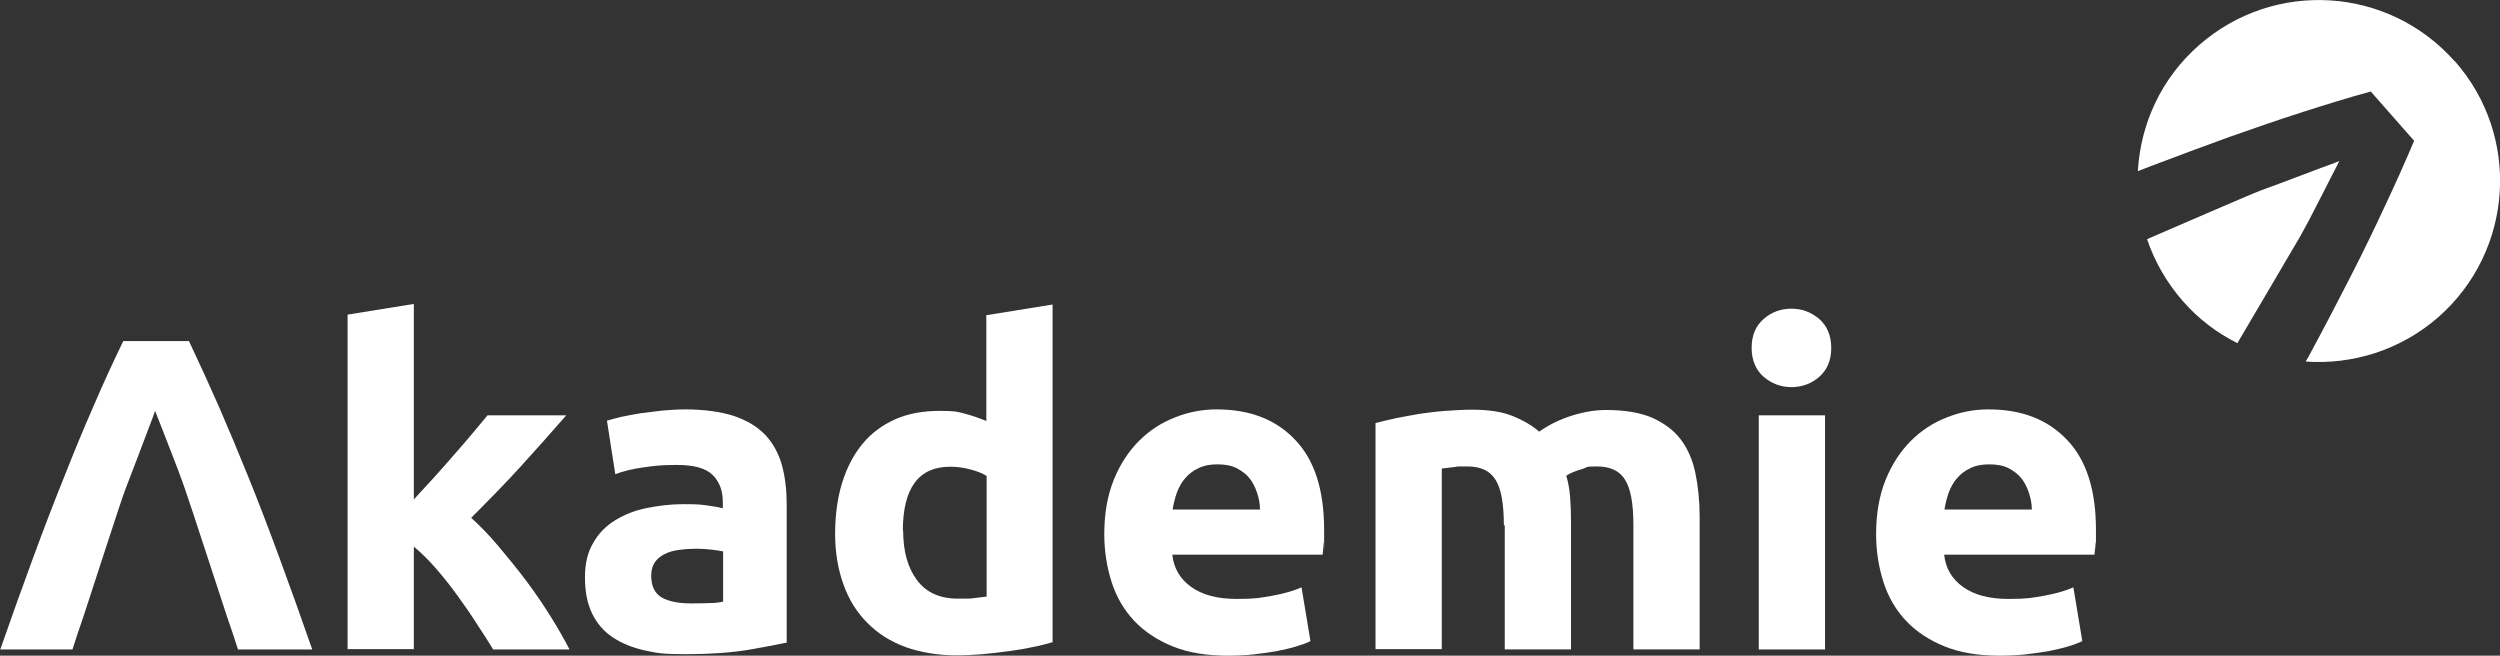 <?xml version="1.0" encoding="UTF-8"?>
<svg id="Ebene_1" data-name="Ebene 1" xmlns="http://www.w3.org/2000/svg" version="1.1" viewBox="0 0 841.5 220.7">
  <rect x="0" y="0" width="841.5" height="220.7" fill="#333333" stroke="none"/>
  <defs>
    <style>
      .cls-1 {
        fill: #fff;
        stroke-width: 0px;
      }
    </style>
  </defs>
  <path class="cls-1" d="M94,187.6c-3.5-9.5-6.9-18.4-10.3-26.8-3.4-8.4-6.7-16.3-10-23.9-3.3-7.5-6.7-14.9-10.1-22.1h-22.1c-3.5,7.2-6.9,14.6-10.1,22.1-3.3,7.5-6.6,15.5-9.9,23.9-3.4,8.4-6.8,17.3-10.3,26.8-3.5,9.5-7.2,19.8-11.1,31h24.3c1.1-3.6,2.4-7.3,3.7-11.1,1.3-3.8,12.5-38.7,14.1-42.8,1.6-4.1,3-7.8,4.3-11.2,1.3-3.4,2.4-6.4,3.4-9,1-2.6,1.8-4.6,2.3-6.2.6,1.5,1.4,3.5,2.4,6.1,1,2.6,2.2,5.6,3.5,9,1.3,3.4,2.8,7.2,4.2,11.3,1.5,4.1,12.8,39,14.1,42.8,1.3,3.8,2.6,7.5,3.7,11.1h25c-3.9-11.2-7.6-21.5-11.1-31Z"/>
  <path class="cls-1" d="M139.3,168.1c2.2-2.4,4.5-4.9,6.8-7.4,2.3-2.6,4.6-5.1,6.8-7.7,2.2-2.5,4.3-4.9,6.2-7.2,1.9-2.3,3.6-4.3,5-6h26.5c-5.3,6.1-10.5,11.9-15.5,17.4-5,5.5-10.6,11.2-16.5,17.1,3,2.7,6.1,5.9,9.3,9.7,3.2,3.8,6.3,7.6,9.3,11.6,3,4,5.7,8,8.2,12,2.5,4,4.6,7.7,6.3,11h-25.7c-1.6-2.6-3.4-5.5-5.5-8.6-2-3.2-4.2-6.3-6.5-9.5-2.3-3.2-4.7-6.2-7.2-9.1-2.5-2.9-5.1-5.4-7.5-7.4v34.5h-22.3v-112.6l22.3-3.6v65.7Z"/>
  <path class="cls-1" d="M230.5,137.8c6.6,0,12.1.8,16.5,2.2,4.4,1.5,7.9,3.6,10.6,6.4,2.6,2.8,4.5,6.2,5.6,10.2,1.1,4,1.6,8.4,1.6,13.3v46.4c-3.2.7-7.6,1.5-13.3,2.5-5.7.9-12.6,1.4-20.7,1.4s-9.7-.4-13.9-1.3c-4.1-.9-7.7-2.4-10.7-4.4-3-2-5.3-4.7-6.9-8-1.6-3.3-2.4-7.3-2.4-12.1s.9-8.5,2.8-11.7c1.8-3.2,4.3-5.7,7.4-7.6,3.1-1.9,6.6-3.3,10.6-4.1,4-.8,8.1-1.3,12.4-1.3s5.5.1,7.7.4,4.1.6,5.5,1v-2.1c0-3.8-1.1-6.8-3.4-9.1-2.3-2.3-6.3-3.4-12-3.4s-7.5.3-11.2.8c-3.7.5-6.9,1.3-9.6,2.3l-2.8-18c1.3-.4,2.9-.8,4.9-1.3,1.9-.4,4.1-.8,6.4-1.2,2.3-.3,4.7-.6,7.3-.9,2.5-.2,5.1-.4,7.7-.4ZM232.3,203.1c2.2,0,4.3,0,6.3-.1,2,0,3.6-.2,4.8-.5v-16.9c-.9-.2-2.2-.4-4-.6-1.8-.2-3.4-.3-4.9-.3s-4.1.1-5.9.4c-1.8.2-3.5.7-4.9,1.4-1.4.7-2.5,1.6-3.3,2.8-.8,1.2-1.2,2.7-1.2,4.5,0,3.5,1.2,5.9,3.5,7.3,2.3,1.3,5.6,2,9.7,2Z"/>
  <path class="cls-1" d="M354.5,216.1c-2,.6-4.3,1.2-6.9,1.7-2.6.6-5.3,1-8.2,1.4-2.8.4-5.7.7-8.7,1-2.9.2-5.8.4-8.5.4-6.5,0-12.3-1-17.4-2.8-5.1-1.9-9.4-4.6-12.9-8.2-3.5-3.5-6.2-7.8-8-12.9-1.8-5-2.8-10.7-2.8-17s.8-12.2,2.4-17.3c1.6-5.1,3.9-9.5,6.9-13.1,3-3.6,6.7-6.3,11-8.2,4.3-1.9,9.3-2.8,14.9-2.8s5.9.3,8.3.9c2.4.6,4.9,1.5,7.4,2.5v-35.6l22.3-3.6v113.7ZM304,178.6c0,6.9,1.5,12.4,4.6,16.6,3.1,4.2,7.7,6.3,13.8,6.3s3.8,0,5.5-.2c1.7-.2,3.1-.3,4.2-.5v-40.6c-1.4-.9-3.2-1.6-5.5-2.2-2.2-.6-4.5-.9-6.8-.9-10.6,0-15.9,7.2-15.9,21.6Z"/>
  <path class="cls-1" d="M371.7,179.8c0-7,1.1-13.1,3.2-18.3,2.1-5.2,5-9.6,8.5-13.1,3.5-3.5,7.5-6.1,12.1-7.9,4.5-1.8,9.2-2.7,14-2.7,11.2,0,20,3.4,26.5,10.3,6.5,6.8,9.7,16.9,9.7,30.2s0,2.7-.2,4.3c0,1.6-.2,2.9-.3,4.1h-50.6c.5,4.6,2.6,8.2,6.4,10.9,3.8,2.7,8.9,4,15.3,4s8.1-.4,12.1-1.1c3.9-.7,7.2-1.7,9.7-2.8l3,18.1c-1.2.6-2.8,1.2-4.8,1.8-2,.6-4.2,1.1-6.7,1.6-2.4.4-5.1.8-7.9,1.1-2.8.3-5.6.4-8.4.4-7.1,0-13.3-1-18.5-3.1-5.2-2.1-9.6-5-13-8.6-3.4-3.6-6-8-7.6-13-1.6-5-2.5-10.4-2.5-16.2ZM424.1,171.3c0-1.9-.4-3.7-1-5.5-.6-1.8-1.4-3.4-2.5-4.8-1.1-1.4-2.6-2.5-4.3-3.4-1.8-.9-3.9-1.3-6.5-1.3s-4.6.4-6.4,1.3c-1.8.8-3.3,2-4.5,3.4-1.2,1.4-2.1,3-2.8,4.9-.6,1.8-1.1,3.7-1.4,5.6h29.5Z"/>
  <path class="cls-1" d="M506.2,176.8c0-7.2-.9-12.3-2.8-15.3-1.8-3-5-4.5-9.5-4.5s-2.8,0-4.3.2c-1.5.2-2.9.3-4.3.5v60.8h-22.3v-76.1c1.9-.5,4.1-1,6.7-1.6,2.5-.5,5.2-1,8.1-1.5,2.8-.4,5.8-.8,8.8-1,3-.2,5.9-.4,8.8-.4,5.7,0,10.3.7,13.9,2.2,3.5,1.4,6.5,3.2,8.8,5.2,3.2-2.3,6.9-4.1,11-5.4,4.1-1.3,8-1.9,11.5-1.9,6.3,0,11.5.9,15.5,2.6,4,1.8,7.3,4.2,9.7,7.4,2.4,3.2,4,7,4.9,11.4.9,4.4,1.4,9.3,1.4,14.7v44.5h-22.3v-41.8c0-7.2-.9-12.3-2.8-15.3-1.8-3-5-4.5-9.5-4.5s-2.9.3-5,.9c-2.1.6-3.9,1.3-5.3,2.2.7,2.3,1.1,4.7,1.3,7.3.2,2.5.3,5.3.3,8.2v43h-22.3v-41.8Z"/>
  <path class="cls-1" d="M616.4,117.1c0,4.1-1.3,7.3-4,9.7-2.6,2.3-5.8,3.5-9.4,3.5s-6.7-1.2-9.4-3.5c-2.6-2.3-4-5.6-4-9.7s1.3-7.3,4-9.7c2.6-2.3,5.8-3.5,9.4-3.5s6.7,1.2,9.4,3.5c2.6,2.3,4,5.6,4,9.7ZM614.3,218.6h-22.3v-78.8h22.3v78.8Z"/>
  <path class="cls-1" d="M631.5,179.8c0-7,1.1-13.1,3.2-18.3,2.1-5.2,5-9.6,8.5-13.1,3.5-3.5,7.5-6.1,12.1-7.9,4.5-1.8,9.2-2.7,14-2.7,11.2,0,20,3.4,26.5,10.3,6.5,6.8,9.7,16.9,9.7,30.2s0,2.7-.2,4.3c0,1.6-.2,2.9-.3,4.1h-50.6c.5,4.6,2.6,8.2,6.4,10.9,3.8,2.7,8.9,4,15.3,4s8.1-.4,12.1-1.1c3.9-.7,7.2-1.7,9.7-2.8l3,18.1c-1.2.6-2.8,1.2-4.8,1.8-2,.6-4.2,1.1-6.7,1.6-2.4.4-5.1.8-7.9,1.1-2.8.3-5.6.4-8.4.4-7.1,0-13.3-1-18.5-3.1-5.2-2.1-9.6-5-13-8.6-3.4-3.6-6-8-7.6-13-1.6-5-2.5-10.4-2.5-16.2ZM683.9,171.3c0-1.9-.4-3.7-1-5.5-.6-1.8-1.4-3.4-2.5-4.8-1.1-1.4-2.6-2.5-4.3-3.4-1.8-.9-3.9-1.3-6.5-1.3s-4.6.4-6.4,1.3c-1.8.8-3.3,2-4.5,3.4-1.2,1.4-2.1,3-2.8,4.9-.6,1.8-1.1,3.7-1.4,5.6h29.5Z"/>
  <g>
    <path class="cls-1" d="M774.4,79.3c2.1-3.8,4-7.4,5.6-10.6,1.7-3.2,3.1-6.1,4.4-8.6,1.3-2.5,2.3-4.4,3-5.9-1.5.6-3.5,1.4-6.1,2.3-2.6,1-5.6,2.1-9,3.4-3.4,1.3-7.2,2.7-11.3,4.2-3.5,1.3-29,12.4-38.3,16.4,2.5,7.4,6.5,14.5,12,20.8,5.3,6.1,11.6,10.8,18.4,14.2,5-8.5,19.4-32.9,21.3-36.2Z"/>
    <path class="cls-1" d="M826.3,20.7c-22.3-25.3-60.8-27.7-86.1-5.5-12.8,11.2-19.7,26.6-20.6,42.4,1.3-.5,2.6-1,3.9-1.5,9.4-3.6,18.4-6.9,26.9-10,8.5-3,16.6-5.8,24.4-8.3,7.8-2.5,15.5-4.9,23.2-7l14.6,16.6c-3.1,7.3-6.4,14.7-9.9,22.1-3.5,7.5-7.2,15.2-11.3,23.2-4.1,8-8.5,16.5-13.3,25.4-.6,1.2-1.3,2.4-2,3.6,15.7,1.1,31.9-3.8,44.7-15,25.3-22.3,27.8-60.8,5.5-86.1Z"/>
  </g>
</svg>
